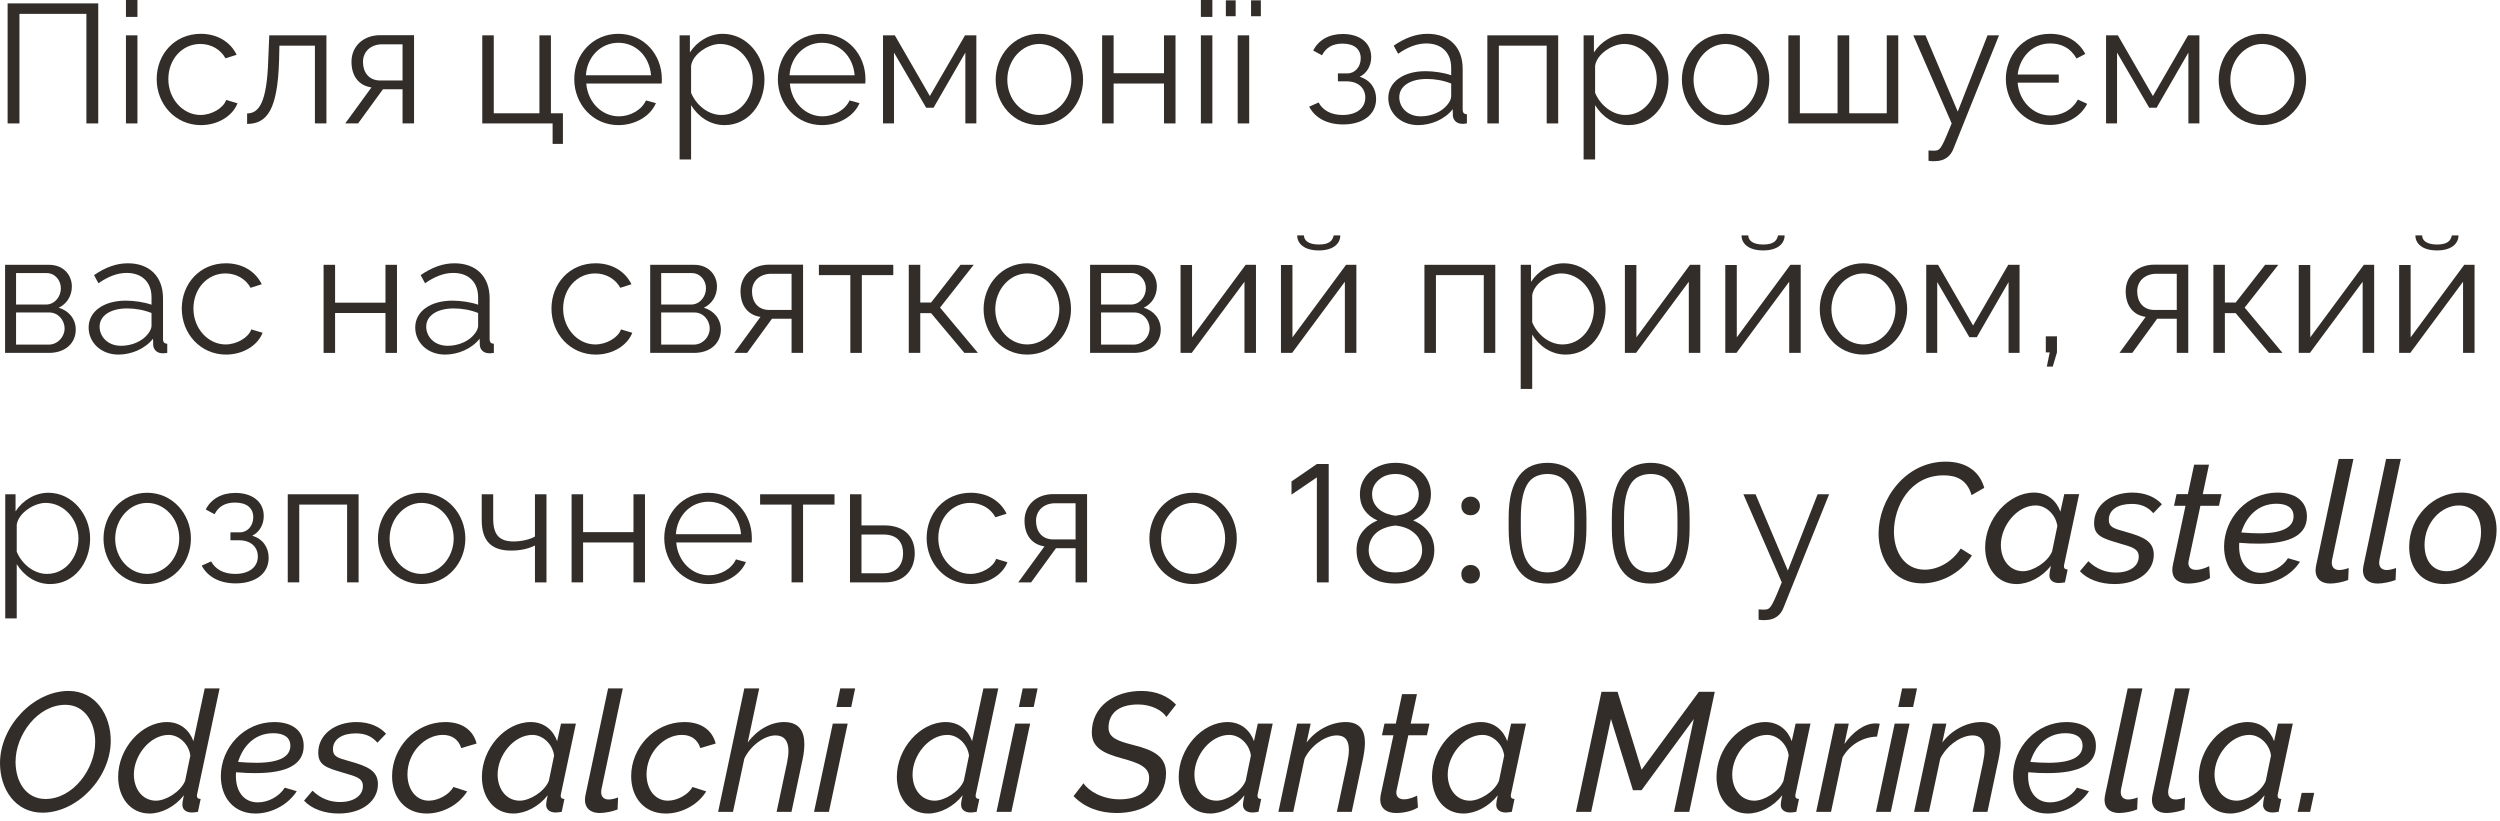 <?xml version="1.0" encoding="UTF-8"?> <svg xmlns="http://www.w3.org/2000/svg" width="207" height="68" viewBox="0 0 207 68" fill="none"><path d="M0.63 10.22V0.28H8.134V10.22H7.154V1.148H1.61V10.22H0.63Z" fill="#322D29"></path><path d="M10.428 1.4V0H11.38V1.4H10.428ZM10.428 10.22V2.926H11.38V10.22H10.428Z" fill="#322D29"></path><path d="M16.641 10.36C14.513 10.36 12.973 8.624 12.973 6.552C12.973 4.48 14.471 2.8 16.627 2.8C17.999 2.8 19.077 3.472 19.595 4.536L18.671 4.83C18.265 4.088 17.481 3.64 16.585 3.64C15.101 3.64 13.939 4.886 13.939 6.552C13.939 8.204 15.157 9.52 16.599 9.52C17.537 9.52 18.503 8.946 18.727 8.274L19.665 8.554C19.259 9.604 18.041 10.36 16.641 10.36Z" fill="#322D29"></path><path d="M20.461 10.262V9.394C21.441 9.38 22.099 8.512 22.211 4.956L22.295 2.926H27.027V10.22H26.075V3.78H23.135L23.107 5.04C22.981 9.1 22.113 10.248 20.461 10.262Z" fill="#322D29"></path><path d="M28.585 10.22L30.755 7.238C29.761 7.098 29.103 6.356 29.103 5.11C29.103 3.864 30.041 2.912 31.497 2.912H34.283V10.22H33.331V7.392H31.707L29.649 10.22H28.585ZM31.483 6.664H33.331V3.668H31.651C30.685 3.668 30.055 4.284 30.055 5.124C30.055 5.978 30.531 6.664 31.483 6.664Z" fill="#322D29"></path><path d="M45.756 11.914V10.22H39.932V2.926H40.884V9.38H44.664V2.926H45.616V9.38H46.61V11.914H45.756Z" fill="#322D29"></path><path d="M51.203 10.36C49.089 10.36 47.549 8.624 47.549 6.552C47.549 4.508 49.089 2.8 51.189 2.8C53.331 2.8 54.801 4.536 54.801 6.538C54.801 6.692 54.801 6.846 54.787 6.916H48.543C48.669 8.484 49.845 9.632 51.245 9.632C52.197 9.632 53.135 9.1 53.485 8.316L54.311 8.54C53.863 9.604 52.617 10.36 51.203 10.36ZM48.515 6.23H53.905C53.779 4.648 52.631 3.542 51.203 3.542C49.775 3.542 48.613 4.662 48.515 6.23Z" fill="#322D29"></path><path d="M57.222 8.708V13.202H56.27V2.926H57.124V4.34C57.712 3.43 58.734 2.8 59.84 2.8C61.842 2.8 63.298 4.634 63.298 6.58C63.298 8.638 61.954 10.36 59.994 10.36C58.776 10.36 57.796 9.646 57.222 8.708ZM62.332 6.58C62.332 5.012 61.142 3.64 59.616 3.64C58.664 3.64 57.362 4.466 57.222 5.446V7.686C57.656 8.722 58.65 9.52 59.728 9.52C61.31 9.52 62.332 8.064 62.332 6.58Z" fill="#322D29"></path><path d="M68.061 10.36C65.947 10.36 64.407 8.624 64.407 6.552C64.407 4.508 65.947 2.8 68.047 2.8C70.189 2.8 71.659 4.536 71.659 6.538C71.659 6.692 71.659 6.846 71.645 6.916H65.401C65.527 8.484 66.703 9.632 68.103 9.632C69.055 9.632 69.993 9.1 70.343 8.316L71.169 8.54C70.721 9.604 69.475 10.36 68.061 10.36ZM65.373 6.23H70.763C70.637 4.648 69.489 3.542 68.061 3.542C66.633 3.542 65.471 4.662 65.373 6.23Z" fill="#322D29"></path><path d="M73.113 10.22V2.926H74.093L76.991 7.952L79.903 2.926H80.841V10.22H79.931V4.354L77.299 8.918H76.683L74.023 4.354V10.22H73.113Z" fill="#322D29"></path><path d="M82.44 6.594C82.44 4.55 83.966 2.8 86.052 2.8C88.152 2.8 89.678 4.55 89.678 6.594C89.678 8.624 88.166 10.36 86.052 10.36C83.938 10.36 82.44 8.624 82.44 6.594ZM86.052 9.52C87.508 9.52 88.712 8.204 88.712 6.58C88.712 4.956 87.508 3.64 86.052 3.64C84.61 3.64 83.406 4.97 83.406 6.608C83.406 8.232 84.596 9.52 86.052 9.52Z" fill="#322D29"></path><path d="M91.256 10.22V2.926H92.208V6.062H96.38V2.926H97.332V10.22H96.38V6.916H92.208V10.22H91.256Z" fill="#322D29"></path><path d="M99.432 1.4V0H100.384V1.4H99.432ZM99.432 10.22V2.926H100.384V10.22H99.432Z" fill="#322D29"></path><path d="M101.501 1.344V0.028H102.313V1.344H101.501ZM103.587 1.344V0.028H104.399V1.344H103.587ZM102.481 10.22V2.926H103.433V10.22H102.481Z" fill="#322D29"></path><path d="M111.212 10.304C109.868 10.304 108.888 9.758 108.398 8.834L109.182 8.484C109.532 9.142 110.218 9.52 111.17 9.52C112.318 9.52 113.046 8.96 113.046 8.078C113.046 7.294 112.472 6.748 111.52 6.734H110.778V6.076H111.576C112.192 6.076 112.668 5.53 112.668 4.83C112.668 4.088 112.15 3.612 111.156 3.612C110.33 3.612 109.784 3.948 109.462 4.578L108.734 4.186C109.168 3.318 110.036 2.814 111.184 2.814C112.57 2.814 113.536 3.528 113.536 4.732C113.536 5.432 113.186 6.062 112.584 6.356C113.452 6.622 113.942 7.308 113.942 8.19C113.942 9.52 112.808 10.304 111.212 10.304Z" fill="#322D29"></path><path d="M114.95 8.12C114.95 6.776 116.21 5.894 118.03 5.894C118.744 5.894 119.556 6.02 120.158 6.23V5.614C120.158 4.382 119.388 3.598 118.1 3.598C117.33 3.598 116.574 3.892 115.762 4.452L115.398 3.78C116.336 3.136 117.246 2.8 118.198 2.8C119.99 2.8 121.11 3.892 121.11 5.698V9.072C121.11 9.338 121.222 9.45 121.46 9.464V10.22C121.25 10.248 121.11 10.262 121.026 10.248C120.55 10.234 120.312 9.884 120.298 9.576L120.284 9.044C119.626 9.884 118.492 10.36 117.414 10.36C115.986 10.36 114.95 9.366 114.95 8.12ZM119.836 8.68C120.046 8.442 120.158 8.162 120.158 7.98V6.916C119.528 6.664 118.828 6.538 118.142 6.538C116.77 6.538 115.86 7.126 115.86 8.05C115.86 8.862 116.518 9.632 117.638 9.632C118.548 9.632 119.402 9.24 119.836 8.68Z" fill="#322D29"></path><path d="M123.152 10.22V2.926H129.018V10.22H128.066V3.78H124.104V10.22H123.152Z" fill="#322D29"></path><path d="M132.075 8.708V13.202H131.123V2.926H131.977V4.34C132.565 3.43 133.587 2.8 134.693 2.8C136.695 2.8 138.151 4.634 138.151 6.58C138.151 8.638 136.807 10.36 134.847 10.36C133.629 10.36 132.649 9.646 132.075 8.708ZM137.185 6.58C137.185 5.012 135.995 3.64 134.469 3.64C133.517 3.64 132.215 4.466 132.075 5.446V7.686C132.509 8.722 133.503 9.52 134.581 9.52C136.163 9.52 137.185 8.064 137.185 6.58Z" fill="#322D29"></path><path d="M139.26 6.594C139.26 4.55 140.786 2.8 142.872 2.8C144.972 2.8 146.498 4.55 146.498 6.594C146.498 8.624 144.986 10.36 142.872 10.36C140.758 10.36 139.26 8.624 139.26 6.594ZM142.872 9.52C144.328 9.52 145.532 8.204 145.532 6.58C145.532 4.956 144.328 3.64 142.872 3.64C141.43 3.64 140.226 4.97 140.226 6.608C140.226 8.232 141.416 9.52 142.872 9.52Z" fill="#322D29"></path><path d="M148.076 10.22V2.926H149.028V9.38H152.15V2.926H153.116V9.38H156.224V2.926H157.176V10.22H148.076Z" fill="#322D29"></path><path d="M159.68 12.46C159.932 12.474 160.212 12.488 160.324 12.46C160.674 12.418 160.842 12.082 161.598 10.22L158.42 2.926H159.428L162.102 9.24L164.566 2.926H165.518L161.738 12.334C161.528 12.88 161.066 13.328 160.254 13.342C160.086 13.356 159.918 13.356 159.68 13.314V12.46Z" fill="#322D29"></path><path d="M169.724 10.346C167.512 10.346 166.084 8.456 166.084 6.538C166.084 4.69 167.4 2.8 169.752 2.8C171.138 2.8 172.146 3.472 172.664 4.466L171.936 4.844C171.432 3.948 170.648 3.598 169.766 3.598C168.17 3.598 167.204 4.872 167.064 6.174H170.466V6.846H167.064C167.162 8.316 168.31 9.562 169.78 9.562C170.648 9.562 171.544 9.156 172.048 8.246L172.818 8.596C172.258 9.716 171.012 10.346 169.724 10.346Z" fill="#322D29"></path><path d="M174.381 10.22V2.926H175.361L178.259 7.952L181.171 2.926H182.109V10.22H181.199V4.354L178.567 8.918H177.951L175.291 4.354V10.22H174.381Z" fill="#322D29"></path><path d="M183.707 6.594C183.707 4.55 185.233 2.8 187.319 2.8C189.419 2.8 190.945 4.55 190.945 6.594C190.945 8.624 189.433 10.36 187.319 10.36C185.205 10.36 183.707 8.624 183.707 6.594ZM187.319 9.52C188.775 9.52 189.979 8.204 189.979 6.58C189.979 4.956 188.775 3.64 187.319 3.64C185.877 3.64 184.673 4.97 184.673 6.608C184.673 8.232 185.863 9.52 187.319 9.52Z" fill="#322D29"></path><path d="M0.42 29.22V21.926H4.06C5.306 21.926 5.95 22.822 5.95 23.718C5.95 24.488 5.544 25.16 4.858 25.482C5.698 25.72 6.272 26.406 6.272 27.288C6.272 28.464 5.348 29.22 4.06 29.22H0.42ZM1.33 25.216H3.808C4.536 25.216 5.04 24.558 5.04 23.872C5.04 23.2 4.55 22.612 3.864 22.612H1.33V25.216ZM1.33 28.534H4.032C4.774 28.534 5.348 27.89 5.348 27.204C5.348 26.49 4.802 25.874 4.088 25.874H1.33V28.534Z" fill="#322D29"></path><path d="M7.338 27.12C7.338 25.776 8.598 24.894 10.418 24.894C11.132 24.894 11.944 25.02 12.546 25.23V24.614C12.546 23.382 11.776 22.598 10.488 22.598C9.718 22.598 8.962 22.892 8.15 23.452L7.786 22.78C8.724 22.136 9.634 21.8 10.586 21.8C12.378 21.8 13.498 22.892 13.498 24.698V28.072C13.498 28.338 13.61 28.45 13.848 28.464V29.22C13.638 29.248 13.498 29.262 13.414 29.248C12.938 29.234 12.7 28.884 12.686 28.576L12.672 28.044C12.014 28.884 10.88 29.36 9.802 29.36C8.374 29.36 7.338 28.366 7.338 27.12ZM12.224 27.68C12.434 27.442 12.546 27.162 12.546 26.98V25.916C11.916 25.664 11.216 25.538 10.53 25.538C9.158 25.538 8.248 26.126 8.248 27.05C8.248 27.862 8.906 28.632 10.026 28.632C10.936 28.632 11.79 28.24 12.224 27.68Z" fill="#322D29"></path><path d="M18.719 29.36C16.591 29.36 15.051 27.624 15.051 25.552C15.051 23.48 16.549 21.8 18.705 21.8C20.077 21.8 21.155 22.472 21.673 23.536L20.749 23.83C20.343 23.088 19.559 22.64 18.663 22.64C17.179 22.64 16.017 23.886 16.017 25.552C16.017 27.204 17.235 28.52 18.677 28.52C19.615 28.52 20.581 27.946 20.805 27.274L21.743 27.554C21.337 28.604 20.119 29.36 18.719 29.36Z" fill="#322D29"></path><path d="M26.793 29.22V21.926H27.745V25.062H31.917V21.926H32.869V29.22H31.917V25.916H27.745V29.22H26.793Z" fill="#322D29"></path><path d="M34.381 27.12C34.381 25.776 35.641 24.894 37.461 24.894C38.175 24.894 38.987 25.02 39.589 25.23V24.614C39.589 23.382 38.819 22.598 37.531 22.598C36.761 22.598 36.005 22.892 35.193 23.452L34.829 22.78C35.767 22.136 36.677 21.8 37.629 21.8C39.421 21.8 40.541 22.892 40.541 24.698V28.072C40.541 28.338 40.653 28.45 40.891 28.464V29.22C40.681 29.248 40.541 29.262 40.457 29.248C39.981 29.234 39.743 28.884 39.729 28.576L39.715 28.044C39.057 28.884 37.923 29.36 36.845 29.36C35.417 29.36 34.381 28.366 34.381 27.12ZM39.267 27.68C39.477 27.442 39.589 27.162 39.589 26.98V25.916C38.959 25.664 38.259 25.538 37.573 25.538C36.201 25.538 35.291 26.126 35.291 27.05C35.291 27.862 35.949 28.632 37.069 28.632C37.979 28.632 38.833 28.24 39.267 27.68Z" fill="#322D29"></path><path d="M49.33 29.36C47.202 29.36 45.662 27.624 45.662 25.552C45.662 23.48 47.16 21.8 49.316 21.8C50.688 21.8 51.766 22.472 52.284 23.536L51.36 23.83C50.954 23.088 50.17 22.64 49.274 22.64C47.79 22.64 46.628 23.886 46.628 25.552C46.628 27.204 47.846 28.52 49.288 28.52C50.226 28.52 51.192 27.946 51.416 27.274L52.354 27.554C51.948 28.604 50.73 29.36 49.33 29.36Z" fill="#322D29"></path><path d="M53.836 29.22V21.926H57.476C58.722 21.926 59.366 22.822 59.366 23.718C59.366 24.488 58.96 25.16 58.274 25.482C59.114 25.72 59.688 26.406 59.688 27.288C59.688 28.464 58.764 29.22 57.476 29.22H53.836ZM54.746 25.216H57.224C57.952 25.216 58.456 24.558 58.456 23.872C58.456 23.2 57.966 22.612 57.28 22.612H54.746V25.216ZM54.746 28.534H57.448C58.19 28.534 58.764 27.89 58.764 27.204C58.764 26.49 58.218 25.874 57.504 25.874H54.746V28.534Z" fill="#322D29"></path><path d="M60.796 29.22L62.966 26.238C61.972 26.098 61.314 25.356 61.314 24.11C61.314 22.864 62.252 21.912 63.708 21.912H66.494V29.22H65.542V26.392H63.918L61.86 29.22H60.796ZM63.694 25.664H65.542V22.668H63.862C62.896 22.668 62.266 23.284 62.266 24.124C62.266 24.978 62.742 25.664 63.694 25.664Z" fill="#322D29"></path><path d="M70.408 29.22V22.78H67.804V21.926H73.964V22.78H71.36V29.22H70.408Z" fill="#322D29"></path><path d="M75.246 29.22V21.926H76.198V25.048H77.094L79.53 21.926H80.622L77.836 25.468L80.972 29.22H79.852L77.094 25.93H76.198V29.22H75.246Z" fill="#322D29"></path><path d="M81.442 25.594C81.442 23.55 82.968 21.8 85.054 21.8C87.154 21.8 88.68 23.55 88.68 25.594C88.68 27.624 87.168 29.36 85.054 29.36C82.94 29.36 81.442 27.624 81.442 25.594ZM85.054 28.52C86.51 28.52 87.714 27.204 87.714 25.58C87.714 23.956 86.51 22.64 85.054 22.64C83.612 22.64 82.408 23.97 82.408 25.608C82.408 27.232 83.598 28.52 85.054 28.52Z" fill="#322D29"></path><path d="M90.258 29.22V21.926H93.898C95.144 21.926 95.788 22.822 95.788 23.718C95.788 24.488 95.382 25.16 94.696 25.482C95.536 25.72 96.11 26.406 96.11 27.288C96.11 28.464 95.186 29.22 93.898 29.22H90.258ZM91.168 25.216H93.646C94.374 25.216 94.878 24.558 94.878 23.872C94.878 23.2 94.388 22.612 93.702 22.612H91.168V25.216ZM91.168 28.534H93.87C94.612 28.534 95.186 27.89 95.186 27.204C95.186 26.49 94.64 25.874 93.926 25.874H91.168V28.534Z" fill="#322D29"></path><path d="M97.75 29.22V21.94H98.702V27.932L103.14 21.926H103.994V29.22H103.042V23.326L98.674 29.22H97.75Z" fill="#322D29"></path><path d="M109.199 20.736C107.995 20.736 107.407 20.176 107.407 19.49H107.967C107.967 19.882 108.303 20.246 109.199 20.246C110.081 20.246 110.333 19.924 110.431 19.49H110.977C110.977 20.176 110.389 20.736 109.199 20.736ZM106.063 29.22V21.94H107.015V27.932L111.453 21.926H112.307V29.22H111.355V23.326L106.987 29.22H106.063Z" fill="#322D29"></path><path d="M117.943 29.22V21.926H123.809V29.22H122.857V22.78H118.895V29.22H117.943Z" fill="#322D29"></path><path d="M126.866 27.708V32.202H125.914V21.926H126.768V23.34C127.356 22.43 128.378 21.8 129.484 21.8C131.486 21.8 132.942 23.634 132.942 25.58C132.942 27.638 131.598 29.36 129.638 29.36C128.42 29.36 127.44 28.646 126.866 27.708ZM131.976 25.58C131.976 24.012 130.786 22.64 129.26 22.64C128.308 22.64 127.006 23.466 126.866 24.446V26.686C127.3 27.722 128.294 28.52 129.372 28.52C130.954 28.52 131.976 27.064 131.976 25.58Z" fill="#322D29"></path><path d="M134.541 29.22V21.94H135.493V27.932L139.931 21.926H140.785V29.22H139.833V23.326L135.465 29.22H134.541Z" fill="#322D29"></path><path d="M145.99 20.736C144.786 20.736 144.198 20.176 144.198 19.49H144.758C144.758 19.882 145.094 20.246 145.99 20.246C146.872 20.246 147.124 19.924 147.222 19.49H147.768C147.768 20.176 147.18 20.736 145.99 20.736ZM142.854 29.22V21.94H143.806V27.932L148.244 21.926H149.098V29.22H148.146V23.326L143.778 29.22H142.854Z" fill="#322D29"></path><path d="M150.676 25.594C150.676 23.55 152.202 21.8 154.288 21.8C156.388 21.8 157.914 23.55 157.914 25.594C157.914 27.624 156.402 29.36 154.288 29.36C152.174 29.36 150.676 27.624 150.676 25.594ZM154.288 28.52C155.744 28.52 156.948 27.204 156.948 25.58C156.948 23.956 155.744 22.64 154.288 22.64C152.846 22.64 151.642 23.97 151.642 25.608C151.642 27.232 152.832 28.52 154.288 28.52Z" fill="#322D29"></path><path d="M159.492 29.22V21.926H160.472L163.37 26.952L166.282 21.926H167.22V29.22H166.31V23.354L163.678 27.918H163.062L160.402 23.354V29.22H159.492Z" fill="#322D29"></path><path d="M169.477 30.354L169.715 29.178H169.393V27.848H170.317V29.178L169.967 30.354H169.477Z" fill="#322D29"></path><path d="M175.49 29.22L177.66 26.238C176.666 26.098 176.008 25.356 176.008 24.11C176.008 22.864 176.946 21.912 178.402 21.912H181.188V29.22H180.236V26.392H178.612L176.554 29.22H175.49ZM178.388 25.664H180.236V22.668H178.556C177.59 22.668 176.96 23.284 176.96 24.124C176.96 24.978 177.436 25.664 178.388 25.664Z" fill="#322D29"></path><path d="M183.268 29.22V21.926H184.22V25.048H185.116L187.552 21.926H188.644L185.858 25.468L188.994 29.22H187.874L185.116 25.93H184.22V29.22H183.268Z" fill="#322D29"></path><path d="M190.336 29.22V21.94H191.288V27.932L195.726 21.926H196.58V29.22H195.628V23.326L191.26 29.22H190.336Z" fill="#322D29"></path><path d="M201.785 20.736C200.581 20.736 199.993 20.176 199.993 19.49H200.553C200.553 19.882 200.889 20.246 201.785 20.246C202.667 20.246 202.919 19.924 203.017 19.49H203.563C203.563 20.176 202.975 20.736 201.785 20.736ZM198.649 29.22V21.94H199.601V27.932L204.039 21.926H204.893V29.22H203.941V23.326L199.573 29.22H198.649Z" fill="#322D29"></path><path d="M1.386 46.708V51.202H0.434V40.926H1.288V42.34C1.876 41.43 2.898 40.8 4.004 40.8C6.006 40.8 7.462 42.634 7.462 44.58C7.462 46.638 6.118 48.36 4.158 48.36C2.94 48.36 1.96 47.646 1.386 46.708ZM6.496 44.58C6.496 43.012 5.306 41.64 3.78 41.64C2.828 41.64 1.526 42.466 1.386 43.446V45.686C1.82 46.722 2.814 47.52 3.892 47.52C5.474 47.52 6.496 46.064 6.496 44.58Z" fill="#322D29"></path><path d="M8.571 44.594C8.571 42.55 10.097 40.8 12.183 40.8C14.283 40.8 15.809 42.55 15.809 44.594C15.809 46.624 14.297 48.36 12.183 48.36C10.069 48.36 8.571 46.624 8.571 44.594ZM12.183 47.52C13.639 47.52 14.843 46.204 14.843 44.58C14.843 42.956 13.639 41.64 12.183 41.64C10.741 41.64 9.537 42.97 9.537 44.608C9.537 46.232 10.727 47.52 12.183 47.52Z" fill="#322D29"></path><path d="M19.515 48.304C18.171 48.304 17.191 47.758 16.701 46.834L17.485 46.484C17.835 47.142 18.521 47.52 19.473 47.52C20.621 47.52 21.349 46.96 21.349 46.078C21.349 45.294 20.775 44.748 19.823 44.734H19.081V44.076H19.879C20.495 44.076 20.971 43.53 20.971 42.83C20.971 42.088 20.453 41.612 19.459 41.612C18.633 41.612 18.087 41.948 17.765 42.578L17.037 42.186C17.471 41.318 18.339 40.814 19.487 40.814C20.873 40.814 21.839 41.528 21.839 42.732C21.839 43.432 21.489 44.062 20.887 44.356C21.755 44.622 22.245 45.308 22.245 46.19C22.245 47.52 21.111 48.304 19.515 48.304Z" fill="#322D29"></path><path d="M23.826 48.22V40.926H29.692V48.22H28.74V41.78H24.778V48.22H23.826Z" fill="#322D29"></path><path d="M31.293 44.594C31.293 42.55 32.819 40.8 34.905 40.8C37.005 40.8 38.531 42.55 38.531 44.594C38.531 46.624 37.019 48.36 34.905 48.36C32.791 48.36 31.293 46.624 31.293 44.594ZM34.905 47.52C36.361 47.52 37.565 46.204 37.565 44.58C37.565 42.956 36.361 41.64 34.905 41.64C33.463 41.64 32.259 42.97 32.259 44.608C32.259 46.232 33.449 47.52 34.905 47.52Z" fill="#322D29"></path><path d="M44.295 48.22V45.168C43.694 45.462 43.05 45.588 42.307 45.588C40.684 45.588 39.886 44.776 39.886 43.082V40.926H40.837V42.956C40.837 44.272 41.342 44.832 42.517 44.832C43.19 44.832 43.889 44.664 44.295 44.426V40.926H45.248V48.22H44.295Z" fill="#322D29"></path><path d="M47.328 48.22V40.926H48.28V44.062H52.452V40.926H53.404V48.22H52.452V44.916H48.28V48.22H47.328Z" fill="#322D29"></path><path d="M58.654 48.36C56.54 48.36 55 46.624 55 44.552C55 42.508 56.54 40.8 58.64 40.8C60.782 40.8 62.252 42.536 62.252 44.538C62.252 44.692 62.252 44.846 62.238 44.916H55.994C56.12 46.484 57.296 47.632 58.696 47.632C59.648 47.632 60.586 47.1 60.936 46.316L61.762 46.54C61.314 47.604 60.068 48.36 58.654 48.36ZM55.966 44.23H61.356C61.23 42.648 60.082 41.542 58.654 41.542C57.226 41.542 56.064 42.662 55.966 44.23Z" fill="#322D29"></path><path d="M65.541 48.22V41.78H62.937V40.926H69.097V41.78H66.493V48.22H65.541Z" fill="#322D29"></path><path d="M70.379 48.22V40.926H71.331V43.502H73.221C74.887 43.502 75.741 44.44 75.741 45.812C75.741 47.156 74.901 48.22 73.291 48.22H70.379ZM71.331 47.464H73.165C74.299 47.464 74.775 46.68 74.775 45.826C74.775 45 74.383 44.258 73.137 44.258H71.331V47.464Z" fill="#322D29"></path><path d="M80.393 48.36C78.265 48.36 76.725 46.624 76.725 44.552C76.725 42.48 78.223 40.8 80.379 40.8C81.751 40.8 82.829 41.472 83.347 42.536L82.423 42.83C82.017 42.088 81.233 41.64 80.337 41.64C78.853 41.64 77.691 42.886 77.691 44.552C77.691 46.204 78.909 47.52 80.351 47.52C81.289 47.52 82.255 46.946 82.479 46.274L83.417 46.554C83.011 47.604 81.793 48.36 80.393 48.36Z" fill="#322D29"></path><path d="M84.312 48.22L86.482 45.238C85.488 45.098 84.83 44.356 84.83 43.11C84.83 41.864 85.768 40.912 87.224 40.912H90.01V48.22H89.058V45.392H87.434L85.376 48.22H84.312ZM87.21 44.664H89.058V41.668H87.378C86.412 41.668 85.782 42.284 85.782 43.124C85.782 43.978 86.258 44.664 87.21 44.664Z" fill="#322D29"></path><path d="M95.168 44.594C95.168 42.55 96.694 40.8 98.78 40.8C100.88 40.8 102.406 42.55 102.406 44.594C102.406 46.624 100.894 48.36 98.78 48.36C96.666 48.36 95.168 46.624 95.168 44.594ZM98.78 47.52C100.236 47.52 101.44 46.204 101.44 44.58C101.44 42.956 100.236 41.64 98.78 41.64C97.338 41.64 96.134 42.97 96.134 44.608C96.134 46.232 97.324 47.52 98.78 47.52Z" fill="#322D29"></path><path d="M109.037 39.526L106.937 40.954V39.862L109.037 38.42H110.017V48.22H109.037V39.526Z" fill="#322D29"></path><path d="M115.541 48.318C115.028 48.318 114.571 48.253 114.169 48.122C113.768 47.982 113.432 47.791 113.161 47.548C112.891 47.296 112.681 47.002 112.531 46.666C112.391 46.33 112.321 45.961 112.321 45.56C112.321 44.972 112.475 44.473 112.783 44.062C113.101 43.642 113.525 43.32 114.057 43.096C113.609 42.9 113.255 42.62 112.993 42.256C112.732 41.892 112.601 41.444 112.601 40.912C112.601 40.548 112.671 40.212 112.811 39.904C112.961 39.587 113.161 39.311 113.413 39.078C113.675 38.845 113.983 38.663 114.337 38.532C114.701 38.392 115.103 38.322 115.541 38.322C115.989 38.322 116.391 38.387 116.745 38.518C117.109 38.649 117.417 38.831 117.669 39.064C117.931 39.297 118.131 39.573 118.271 39.89C118.411 40.198 118.481 40.539 118.481 40.912C118.481 41.435 118.346 41.878 118.075 42.242C117.814 42.606 117.459 42.891 117.011 43.096C117.543 43.311 117.968 43.628 118.285 44.048C118.603 44.468 118.761 44.972 118.761 45.56C118.761 45.952 118.687 46.316 118.537 46.652C118.397 46.988 118.187 47.282 117.907 47.534C117.627 47.777 117.287 47.968 116.885 48.108C116.493 48.248 116.045 48.318 115.541 48.318ZM115.541 42.704C115.784 42.676 116.022 42.625 116.255 42.55C116.489 42.466 116.694 42.354 116.871 42.214C117.058 42.065 117.203 41.883 117.305 41.668C117.417 41.453 117.473 41.201 117.473 40.912C117.473 40.697 117.427 40.492 117.333 40.296C117.249 40.091 117.123 39.913 116.955 39.764C116.787 39.605 116.582 39.479 116.339 39.386C116.106 39.293 115.84 39.246 115.541 39.246C115.243 39.246 114.972 39.293 114.729 39.386C114.496 39.479 114.295 39.605 114.127 39.764C113.959 39.913 113.829 40.091 113.735 40.296C113.651 40.492 113.609 40.697 113.609 40.912C113.609 41.192 113.665 41.439 113.777 41.654C113.889 41.859 114.034 42.037 114.211 42.186C114.398 42.335 114.608 42.452 114.841 42.536C115.075 42.62 115.308 42.676 115.541 42.704ZM115.541 47.394C115.887 47.394 116.195 47.347 116.465 47.254C116.745 47.151 116.979 47.016 117.165 46.848C117.352 46.68 117.497 46.489 117.599 46.274C117.702 46.05 117.753 45.812 117.753 45.56C117.753 45.261 117.693 44.991 117.571 44.748C117.459 44.505 117.301 44.3 117.095 44.132C116.899 43.955 116.666 43.815 116.395 43.712C116.125 43.609 115.84 43.544 115.541 43.516C115.233 43.544 114.944 43.609 114.673 43.712C114.403 43.805 114.165 43.941 113.959 44.118C113.763 44.286 113.609 44.491 113.497 44.734C113.385 44.977 113.329 45.252 113.329 45.56C113.329 45.812 113.381 46.05 113.483 46.274C113.586 46.489 113.731 46.68 113.917 46.848C114.104 47.016 114.333 47.151 114.603 47.254C114.883 47.347 115.196 47.394 115.541 47.394Z" fill="#322D29"></path><path d="M121.769 42.662C121.545 42.662 121.358 42.592 121.209 42.452C121.069 42.303 120.999 42.116 120.999 41.892C120.999 41.668 121.069 41.486 121.209 41.346C121.358 41.197 121.545 41.122 121.769 41.122C121.993 41.122 122.175 41.197 122.315 41.346C122.464 41.486 122.539 41.668 122.539 41.892C122.539 42.116 122.464 42.303 122.315 42.452C122.175 42.592 121.993 42.662 121.769 42.662ZM121.769 48.318C121.545 48.318 121.358 48.248 121.209 48.108C121.069 47.959 120.999 47.772 120.999 47.548C120.999 47.324 121.069 47.142 121.209 47.002C121.358 46.853 121.545 46.778 121.769 46.778C121.993 46.778 122.175 46.853 122.315 47.002C122.464 47.142 122.539 47.324 122.539 47.548C122.539 47.772 122.464 47.959 122.315 48.108C122.175 48.248 121.993 48.318 121.769 48.318Z" fill="#322D29"></path><path d="M128.136 48.318C127.642 48.318 127.194 48.239 126.792 48.08C126.4 47.912 126.064 47.646 125.784 47.282C125.504 46.918 125.29 46.451 125.14 45.882C124.991 45.303 124.916 44.599 124.916 43.768V42.872C124.916 42.051 124.991 41.355 125.14 40.786C125.299 40.207 125.518 39.736 125.798 39.372C126.078 39.008 126.414 38.742 126.806 38.574C127.208 38.406 127.651 38.322 128.136 38.322C128.622 38.322 129.06 38.406 129.452 38.574C129.854 38.733 130.194 38.994 130.474 39.358C130.754 39.722 130.969 40.193 131.118 40.772C131.277 41.351 131.356 42.051 131.356 42.872V43.768C131.356 44.589 131.277 45.289 131.118 45.868C130.969 46.437 130.754 46.904 130.474 47.268C130.194 47.632 129.854 47.898 129.452 48.066C129.06 48.234 128.622 48.318 128.136 48.318ZM128.136 47.394C128.472 47.394 128.776 47.338 129.046 47.226C129.326 47.105 129.56 46.904 129.746 46.624C129.942 46.344 130.092 45.971 130.194 45.504C130.297 45.037 130.348 44.459 130.348 43.768V42.872C130.348 42.181 130.297 41.607 130.194 41.15C130.092 40.683 129.942 40.31 129.746 40.03C129.55 39.75 129.317 39.549 129.046 39.428C128.776 39.307 128.472 39.246 128.136 39.246C127.8 39.246 127.492 39.307 127.212 39.428C126.942 39.54 126.708 39.736 126.512 40.016C126.326 40.296 126.181 40.669 126.078 41.136C125.976 41.603 125.924 42.181 125.924 42.872V43.768C125.924 44.459 125.976 45.037 126.078 45.504C126.181 45.961 126.33 46.33 126.526 46.61C126.722 46.89 126.956 47.091 127.226 47.212C127.497 47.333 127.8 47.394 128.136 47.394Z" fill="#322D29"></path><path d="M136.681 48.318C136.187 48.318 135.739 48.239 135.337 48.08C134.945 47.912 134.609 47.646 134.329 47.282C134.049 46.918 133.835 46.451 133.685 45.882C133.536 45.303 133.461 44.599 133.461 43.768V42.872C133.461 42.051 133.536 41.355 133.685 40.786C133.844 40.207 134.063 39.736 134.343 39.372C134.623 39.008 134.959 38.742 135.351 38.574C135.753 38.406 136.196 38.322 136.681 38.322C137.167 38.322 137.605 38.406 137.997 38.574C138.399 38.733 138.739 38.994 139.019 39.358C139.299 39.722 139.514 40.193 139.663 40.772C139.822 41.351 139.901 42.051 139.901 42.872V43.768C139.901 44.589 139.822 45.289 139.663 45.868C139.514 46.437 139.299 46.904 139.019 47.268C138.739 47.632 138.399 47.898 137.997 48.066C137.605 48.234 137.167 48.318 136.681 48.318ZM136.681 47.394C137.017 47.394 137.321 47.338 137.591 47.226C137.871 47.105 138.105 46.904 138.291 46.624C138.487 46.344 138.637 45.971 138.739 45.504C138.842 45.037 138.893 44.459 138.893 43.768V42.872C138.893 42.181 138.842 41.607 138.739 41.15C138.637 40.683 138.487 40.31 138.291 40.03C138.095 39.75 137.862 39.549 137.591 39.428C137.321 39.307 137.017 39.246 136.681 39.246C136.345 39.246 136.037 39.307 135.757 39.428C135.487 39.54 135.253 39.736 135.057 40.016C134.871 40.296 134.726 40.669 134.623 41.136C134.521 41.603 134.469 42.181 134.469 42.872V43.768C134.469 44.459 134.521 45.037 134.623 45.504C134.726 45.961 134.875 46.33 135.071 46.61C135.267 46.89 135.501 47.091 135.771 47.212C136.042 47.333 136.345 47.394 136.681 47.394Z" fill="#322D29"></path><path d="M145.612 50.46C145.864 50.474 146.144 50.488 146.256 50.46C146.606 50.418 146.774 50.082 147.53 48.22L144.352 40.926H145.36L148.034 47.24L150.498 40.926H151.45L147.67 50.334C147.46 50.88 146.998 51.328 146.186 51.342C146.018 51.356 145.85 51.356 145.612 51.314V50.46Z" fill="#322D29"></path><path d="M155.545 44.174C155.545 41.374 157.729 38.224 161.103 38.224C162.937 38.224 163.959 39.162 164.295 40.394L163.245 40.996C162.867 39.68 161.929 39.358 160.935 39.358C158.149 39.358 156.819 41.92 156.819 44.02C156.819 45.742 157.729 47.17 159.367 47.17C160.375 47.17 161.565 46.624 162.349 45.42L163.273 45.994C162.279 47.576 160.571 48.304 159.143 48.304C156.749 48.304 155.545 46.246 155.545 44.174Z" fill="#322D29"></path><path d="M164.37 45.322C164.37 42.984 166.288 40.786 168.416 40.786C169.536 40.786 170.292 41.486 170.6 42.368L170.922 40.912H172.154L170.922 46.708C170.908 46.778 170.894 46.834 170.894 46.89C170.894 47.072 170.992 47.142 171.202 47.156L170.978 48.22C170.768 48.248 170.614 48.276 170.488 48.276C169.97 48.276 169.69 48.01 169.69 47.646C169.69 47.478 169.732 47.226 169.816 46.848C169.088 47.786 167.968 48.36 166.974 48.36C165.336 48.36 164.37 46.974 164.37 45.322ZM169.914 45.658L170.348 43.558C170.222 42.606 169.41 41.85 168.556 41.85C167.002 41.85 165.672 43.544 165.672 45.126C165.672 46.33 166.386 47.296 167.506 47.296C168.318 47.296 169.536 46.568 169.914 45.658Z" fill="#322D29"></path><path d="M172.216 47.296L172.916 46.47C173.588 47.114 174.344 47.408 175.198 47.408C176.318 47.408 177.088 46.89 177.088 46.092C177.088 45.42 176.528 45.294 175.422 44.972C174.036 44.566 173.392 44.342 173.392 43.32C173.392 41.822 174.764 40.786 176.556 40.786C177.648 40.786 178.488 41.178 179.006 41.752L178.292 42.494C177.816 41.948 177.256 41.724 176.5 41.724C175.422 41.724 174.61 42.172 174.61 43.04C174.61 43.628 174.974 43.754 175.996 44.034C177.508 44.454 178.334 44.832 178.334 45.938C178.334 47.296 177.06 48.36 175.086 48.36C173.91 48.36 172.846 47.982 172.216 47.296Z" fill="#322D29"></path><path d="M179.868 47.198C179.868 47.072 179.883 46.932 179.911 46.792L180.96 41.878H180.008L180.219 40.912H181.156L181.674 38.476H182.906L182.389 40.912H183.943L183.732 41.878H182.193L181.227 46.414C181.213 46.484 181.199 46.554 181.199 46.624C181.199 47.016 181.479 47.184 181.829 47.184C182.291 47.184 182.753 46.96 182.921 46.876L182.99 47.856C182.654 48.094 181.926 48.318 181.184 48.318C180.428 48.318 179.868 47.968 179.868 47.198Z" fill="#322D29"></path><path d="M187.023 45.014C186.575 45.014 186.029 45 185.413 44.944C185.399 45.056 185.399 45.154 185.399 45.266C185.399 46.428 185.973 47.436 187.219 47.436C188.073 47.436 188.983 46.96 189.445 46.218L190.439 46.512C189.753 47.59 188.395 48.36 187.023 48.36C185.189 48.36 184.153 47.002 184.153 45.266C184.153 42.928 186.043 40.786 188.577 40.786C190.005 40.786 191.013 41.458 191.013 42.76C191.013 44.244 189.725 45.014 187.023 45.014ZM188.493 41.71C186.883 41.71 185.945 42.872 185.581 44.09C186.141 44.132 186.631 44.16 187.065 44.16C189.179 44.16 189.907 43.558 189.907 42.746C189.907 42.032 189.347 41.71 188.493 41.71Z" fill="#322D29"></path><path d="M191.728 47.226C191.728 47.086 191.756 46.932 191.784 46.778L193.646 38H194.864L193.1 46.33C193.086 46.428 193.072 46.512 193.072 46.596C193.072 46.974 193.296 47.198 193.702 47.198C193.898 47.198 194.22 47.128 194.472 47.03L194.43 48.024C194.01 48.192 193.366 48.318 192.946 48.318C192.176 48.318 191.728 47.912 191.728 47.226Z" fill="#322D29"></path><path d="M195.652 47.226C195.652 47.086 195.68 46.932 195.708 46.778L197.57 38H198.788L197.024 46.33C197.01 46.428 196.996 46.512 196.996 46.596C196.996 46.974 197.22 47.198 197.626 47.198C197.822 47.198 198.144 47.128 198.396 47.03L198.354 48.024C197.934 48.192 197.29 48.318 196.87 48.318C196.1 48.318 195.652 47.912 195.652 47.226Z" fill="#322D29"></path><path d="M199.479 45.28C199.479 42.83 201.425 40.786 203.791 40.786C205.751 40.786 206.717 42.172 206.717 43.88C206.717 46.316 204.771 48.36 202.377 48.36C200.417 48.36 199.479 46.974 199.479 45.28ZM205.429 44.062C205.429 42.788 204.785 41.85 203.595 41.85C202.153 41.85 200.753 43.25 200.753 45.112C200.753 46.386 201.397 47.296 202.587 47.296C204.043 47.296 205.429 45.924 205.429 44.062Z" fill="#322D29"></path><path d="M0 63.188C0 60.15 2.758 57.21 5.684 57.21C7.938 57.21 9.17 59.226 9.17 61.34C9.17 64.35 6.44 67.29 3.514 67.29C1.26 67.29 0 65.33 0 63.188ZM7.882 61.438C7.882 59.786 7 58.358 5.418 58.358C3.122 58.358 1.288 60.836 1.288 63.076C1.288 64.728 2.156 66.156 3.766 66.156C6.062 66.156 7.882 63.65 7.882 61.438Z" fill="#322D29"></path><path d="M9.782 64.322C9.782 61.984 11.7 59.786 13.828 59.786C14.948 59.786 15.704 60.486 16.012 61.368L16.95 57H18.182L16.334 65.708C16.32 65.778 16.306 65.834 16.306 65.89C16.306 66.072 16.404 66.142 16.614 66.156L16.39 67.22C16.18 67.248 16.026 67.276 15.9 67.276C15.382 67.276 15.102 67.01 15.102 66.646C15.102 66.478 15.13 66.254 15.228 65.848C14.5 66.786 13.38 67.36 12.386 67.36C10.748 67.36 9.782 65.974 9.782 64.322ZM15.326 64.658L15.76 62.558C15.634 61.606 14.822 60.85 13.968 60.85C12.414 60.85 11.084 62.544 11.084 64.126C11.084 65.33 11.798 66.296 12.918 66.296C13.73 66.296 14.948 65.568 15.326 64.658Z" fill="#322D29"></path><path d="M21.156 64.014C20.708 64.014 20.162 64 19.546 63.944C19.532 64.056 19.532 64.154 19.532 64.266C19.532 65.428 20.106 66.436 21.352 66.436C22.206 66.436 23.116 65.96 23.578 65.218L24.572 65.512C23.886 66.59 22.528 67.36 21.156 67.36C19.322 67.36 18.286 66.002 18.286 64.266C18.286 61.928 20.176 59.786 22.71 59.786C24.138 59.786 25.146 60.458 25.146 61.76C25.146 63.244 23.858 64.014 21.156 64.014ZM22.626 60.71C21.016 60.71 20.078 61.872 19.714 63.09C20.274 63.132 20.764 63.16 21.198 63.16C23.312 63.16 24.04 62.558 24.04 61.746C24.04 61.032 23.48 60.71 22.626 60.71Z" fill="#322D29"></path><path d="M25.175 66.296L25.875 65.47C26.547 66.114 27.303 66.408 28.157 66.408C29.277 66.408 30.047 65.89 30.047 65.092C30.047 64.42 29.487 64.294 28.381 63.972C26.995 63.566 26.351 63.342 26.351 62.32C26.351 60.822 27.723 59.786 29.515 59.786C30.607 59.786 31.447 60.178 31.965 60.752L31.251 61.494C30.775 60.948 30.215 60.724 29.459 60.724C28.381 60.724 27.569 61.172 27.569 62.04C27.569 62.628 27.933 62.754 28.955 63.034C30.467 63.454 31.293 63.832 31.293 64.938C31.293 66.296 30.019 67.36 28.045 67.36C26.869 67.36 25.805 66.982 25.175 66.296Z" fill="#322D29"></path><path d="M32.464 64.266C32.464 61.928 34.367 59.786 36.873 59.786C38.301 59.786 39.184 60.486 39.464 61.564L38.19 61.942C37.965 61.228 37.419 60.85 36.663 60.85C35.166 60.85 33.737 62.32 33.737 64.112C33.737 65.372 34.452 66.296 35.502 66.296C36.3 66.296 37.209 65.778 37.545 65.162L38.679 65.526C38.035 66.59 36.706 67.36 35.334 67.36C33.486 67.36 32.464 65.974 32.464 64.266Z" fill="#322D29"></path><path d="M39.901 64.322C39.901 61.984 41.819 59.786 43.947 59.786C45.067 59.786 45.823 60.486 46.131 61.368L46.453 59.912H47.685L46.453 65.708C46.439 65.778 46.425 65.834 46.425 65.89C46.425 66.072 46.523 66.142 46.733 66.156L46.509 67.22C46.299 67.248 46.145 67.276 46.019 67.276C45.501 67.276 45.221 67.01 45.221 66.646C45.221 66.478 45.263 66.226 45.347 65.848C44.619 66.786 43.499 67.36 42.505 67.36C40.867 67.36 39.901 65.974 39.901 64.322ZM45.445 64.658L45.879 62.558C45.753 61.606 44.941 60.85 44.087 60.85C42.533 60.85 41.203 62.544 41.203 64.126C41.203 65.33 41.917 66.296 43.037 66.296C43.849 66.296 45.067 65.568 45.445 64.658Z" fill="#322D29"></path><path d="M48.433 66.226C48.433 66.086 48.461 65.932 48.489 65.778L50.351 57H51.569L49.805 65.33C49.791 65.428 49.777 65.512 49.777 65.596C49.777 65.974 50.001 66.198 50.407 66.198C50.603 66.198 50.925 66.128 51.177 66.03L51.135 67.024C50.715 67.192 50.071 67.318 49.651 67.318C48.881 67.318 48.433 66.912 48.433 66.226Z" fill="#322D29"></path><path d="M52.26 64.266C52.26 61.928 54.164 59.786 56.67 59.786C58.098 59.786 58.98 60.486 59.26 61.564L57.986 61.942C57.762 61.228 57.216 60.85 56.46 60.85C54.962 60.85 53.534 62.32 53.534 64.112C53.534 65.372 54.248 66.296 55.298 66.296C56.096 66.296 57.006 65.778 57.342 65.162L58.476 65.526C57.832 66.59 56.502 67.36 55.13 67.36C53.282 67.36 52.26 65.974 52.26 64.266Z" fill="#322D29"></path><path d="M61.63 57H62.862L61.91 61.48C62.68 60.43 63.814 59.786 64.92 59.786C66.152 59.786 66.6 60.528 66.6 61.606C66.6 61.984 66.558 62.404 66.46 62.852L65.536 67.22H64.304L65.172 63.132C65.242 62.768 65.284 62.46 65.284 62.18C65.284 61.326 64.906 60.892 64.206 60.892C63.324 60.892 62.162 61.704 61.63 62.81L60.692 67.22H59.46L61.63 57Z" fill="#322D29"></path><path d="M69.573 57H70.805L70.483 58.54H69.251L69.573 57ZM68.957 59.912H70.189L68.635 67.22H67.403L68.957 59.912Z" fill="#322D29"></path><path d="M74.258 64.322C74.258 61.984 76.176 59.786 78.304 59.786C79.424 59.786 80.18 60.486 80.488 61.368L81.426 57H82.658L80.81 65.708C80.796 65.778 80.782 65.834 80.782 65.89C80.782 66.072 80.88 66.142 81.09 66.156L80.866 67.22C80.656 67.248 80.502 67.276 80.376 67.276C79.858 67.276 79.578 67.01 79.578 66.646C79.578 66.478 79.606 66.254 79.704 65.848C78.976 66.786 77.856 67.36 76.862 67.36C75.224 67.36 74.258 65.974 74.258 64.322ZM79.802 64.658L80.236 62.558C80.11 61.606 79.298 60.85 78.444 60.85C76.89 60.85 75.56 62.544 75.56 64.126C75.56 65.33 76.274 66.296 77.394 66.296C78.206 66.296 79.424 65.568 79.802 64.658Z" fill="#322D29"></path><path d="M84.681 57H85.913L85.591 58.54H84.359L84.681 57ZM84.065 59.912H85.297L83.743 67.22H82.511L84.065 59.912Z" fill="#322D29"></path><path d="M88.89 65.918L89.716 64.854C90.122 65.484 91.27 66.184 92.712 66.184C94.224 66.184 95.148 65.526 95.148 64.406C95.148 63.496 94.266 63.16 92.81 62.768C91.27 62.348 90.402 61.844 90.402 60.654C90.402 58.498 92.25 57.21 94.504 57.21C95.764 57.21 96.73 57.658 97.374 58.344L96.576 59.366C96.268 58.848 95.358 58.33 94.238 58.33C92.544 58.33 91.788 59.142 91.788 60.248C91.788 61.074 92.502 61.354 93.902 61.704C95.512 62.11 96.548 62.642 96.548 64.014C96.548 66.254 94.672 67.318 92.446 67.318C91.004 67.318 89.758 66.828 88.89 65.918Z" fill="#322D29"></path><path d="M97.596 64.322C97.596 61.984 99.514 59.786 101.642 59.786C102.762 59.786 103.518 60.486 103.826 61.368L104.148 59.912H105.38L104.148 65.708C104.134 65.778 104.12 65.834 104.12 65.89C104.12 66.072 104.218 66.142 104.428 66.156L104.204 67.22C103.994 67.248 103.84 67.276 103.714 67.276C103.196 67.276 102.916 67.01 102.916 66.646C102.916 66.478 102.958 66.226 103.042 65.848C102.314 66.786 101.194 67.36 100.2 67.36C98.562 67.36 97.596 65.974 97.596 64.322ZM103.14 64.658L103.574 62.558C103.448 61.606 102.636 60.85 101.782 60.85C100.228 60.85 98.898 62.544 98.898 64.126C98.898 65.33 99.612 66.296 100.732 66.296C101.544 66.296 102.762 65.568 103.14 64.658Z" fill="#322D29"></path><path d="M107.403 59.912H108.523L108.187 61.48C108.943 60.458 110.203 59.786 111.421 59.786C112.597 59.786 113.017 60.472 113.017 61.508C113.017 61.914 112.947 62.362 112.849 62.852L111.925 67.22H110.693L111.561 63.132C111.645 62.726 111.687 62.376 111.687 62.082C111.687 61.27 111.351 60.892 110.693 60.892C109.755 60.892 108.565 61.704 108.019 62.81L107.081 67.22H105.849L107.403 59.912Z" fill="#322D29"></path><path d="M114.285 66.198C114.285 66.072 114.299 65.932 114.327 65.792L115.377 60.878H114.425L114.635 59.912H115.573L116.091 57.476H117.323L116.805 59.912H118.359L118.149 60.878H116.609L115.643 65.414C115.629 65.484 115.615 65.554 115.615 65.624C115.615 66.016 115.895 66.184 116.245 66.184C116.707 66.184 117.169 65.96 117.337 65.876L117.407 66.856C117.071 67.094 116.343 67.318 115.601 67.318C114.845 67.318 114.285 66.968 114.285 66.198Z" fill="#322D29"></path><path d="M118.569 64.322C118.569 61.984 120.487 59.786 122.615 59.786C123.735 59.786 124.491 60.486 124.799 61.368L125.121 59.912H126.353L125.121 65.708C125.107 65.778 125.093 65.834 125.093 65.89C125.093 66.072 125.191 66.142 125.401 66.156L125.177 67.22C124.967 67.248 124.813 67.276 124.687 67.276C124.169 67.276 123.889 67.01 123.889 66.646C123.889 66.478 123.931 66.226 124.015 65.848C123.287 66.786 122.167 67.36 121.173 67.36C119.535 67.36 118.569 65.974 118.569 64.322ZM124.113 64.658L124.547 62.558C124.421 61.606 123.609 60.85 122.755 60.85C121.201 60.85 119.871 62.544 119.871 64.126C119.871 65.33 120.585 66.296 121.705 66.296C122.517 66.296 123.735 65.568 124.113 64.658Z" fill="#322D29"></path><path d="M132.604 57.28H133.934L135.922 63.734L140.668 57.28H141.984L139.87 67.22H138.61L140.248 59.534L135.922 65.428H135.208L133.388 59.534L131.75 67.22H130.49L132.604 57.28Z" fill="#322D29"></path><path d="M142.126 64.322C142.126 61.984 144.044 59.786 146.172 59.786C147.292 59.786 148.048 60.486 148.356 61.368L148.678 59.912H149.91L148.678 65.708C148.664 65.778 148.65 65.834 148.65 65.89C148.65 66.072 148.748 66.142 148.958 66.156L148.734 67.22C148.524 67.248 148.37 67.276 148.244 67.276C147.726 67.276 147.446 67.01 147.446 66.646C147.446 66.478 147.488 66.226 147.572 65.848C146.844 66.786 145.724 67.36 144.73 67.36C143.092 67.36 142.126 65.974 142.126 64.322ZM147.67 64.658L148.104 62.558C147.978 61.606 147.166 60.85 146.312 60.85C144.758 60.85 143.428 62.544 143.428 64.126C143.428 65.33 144.142 66.296 145.262 66.296C146.074 66.296 147.292 65.568 147.67 64.658Z" fill="#322D29"></path><path d="M151.932 59.912H153.08L152.716 61.606C153.416 60.598 154.382 59.898 155.278 59.898C155.446 59.898 155.558 59.912 155.642 59.926L155.418 60.99C154.256 61.018 153.164 61.648 152.562 62.712L151.61 67.22H150.378L151.932 59.912Z" fill="#322D29"></path><path d="M157.497 57H158.729L158.407 58.54H157.175L157.497 57ZM156.881 59.912H158.113L156.559 67.22H155.327L156.881 59.912Z" fill="#322D29"></path><path d="M160.039 59.912H161.159L160.823 61.48C161.579 60.458 162.839 59.786 164.057 59.786C165.233 59.786 165.653 60.472 165.653 61.508C165.653 61.914 165.583 62.362 165.485 62.852L164.561 67.22H163.329L164.197 63.132C164.281 62.726 164.323 62.376 164.323 62.082C164.323 61.27 163.987 60.892 163.329 60.892C162.391 60.892 161.201 61.704 160.655 62.81L159.717 67.22H158.485L160.039 59.912Z" fill="#322D29"></path><path d="M169.551 64.014C169.103 64.014 168.557 64 167.941 63.944C167.927 64.056 167.927 64.154 167.927 64.266C167.927 65.428 168.501 66.436 169.747 66.436C170.601 66.436 171.511 65.96 171.973 65.218L172.967 65.512C172.281 66.59 170.923 67.36 169.551 67.36C167.717 67.36 166.681 66.002 166.681 64.266C166.681 61.928 168.571 59.786 171.105 59.786C172.533 59.786 173.541 60.458 173.541 61.76C173.541 63.244 172.253 64.014 169.551 64.014ZM171.021 60.71C169.411 60.71 168.473 61.872 168.109 63.09C168.669 63.132 169.159 63.16 169.593 63.16C171.707 63.16 172.435 62.558 172.435 61.746C172.435 61.032 171.875 60.71 171.021 60.71Z" fill="#322D29"></path><path d="M174.255 66.226C174.255 66.086 174.283 65.932 174.311 65.778L176.173 57H177.391L175.627 65.33C175.613 65.428 175.599 65.512 175.599 65.596C175.599 65.974 175.823 66.198 176.229 66.198C176.425 66.198 176.747 66.128 176.999 66.03L176.957 67.024C176.537 67.192 175.893 67.318 175.473 67.318C174.703 67.318 174.255 66.912 174.255 66.226Z" fill="#322D29"></path><path d="M178.179 66.226C178.179 66.086 178.207 65.932 178.235 65.778L180.097 57H181.315L179.551 65.33C179.537 65.428 179.523 65.512 179.523 65.596C179.523 65.974 179.747 66.198 180.153 66.198C180.349 66.198 180.671 66.128 180.923 66.03L180.881 67.024C180.461 67.192 179.817 67.318 179.397 67.318C178.627 67.318 178.179 66.912 178.179 66.226Z" fill="#322D29"></path><path d="M182.061 64.322C182.061 61.984 183.979 59.786 186.107 59.786C187.227 59.786 187.983 60.486 188.291 61.368L188.613 59.912H189.845L188.613 65.708C188.599 65.778 188.585 65.834 188.585 65.89C188.585 66.072 188.683 66.142 188.893 66.156L188.669 67.22C188.459 67.248 188.305 67.276 188.179 67.276C187.661 67.276 187.381 67.01 187.381 66.646C187.381 66.478 187.423 66.226 187.507 65.848C186.779 66.786 185.659 67.36 184.665 67.36C183.027 67.36 182.061 65.974 182.061 64.322ZM187.605 64.658L188.039 62.558C187.913 61.606 187.101 60.85 186.247 60.85C184.693 60.85 183.363 62.544 183.363 64.126C183.363 65.33 184.077 66.296 185.197 66.296C186.009 66.296 187.227 65.568 187.605 64.658Z" fill="#322D29"></path><path d="M190.243 67.22L190.579 65.652H191.615L191.279 67.22H190.243Z" fill="#322D29"></path></svg> 